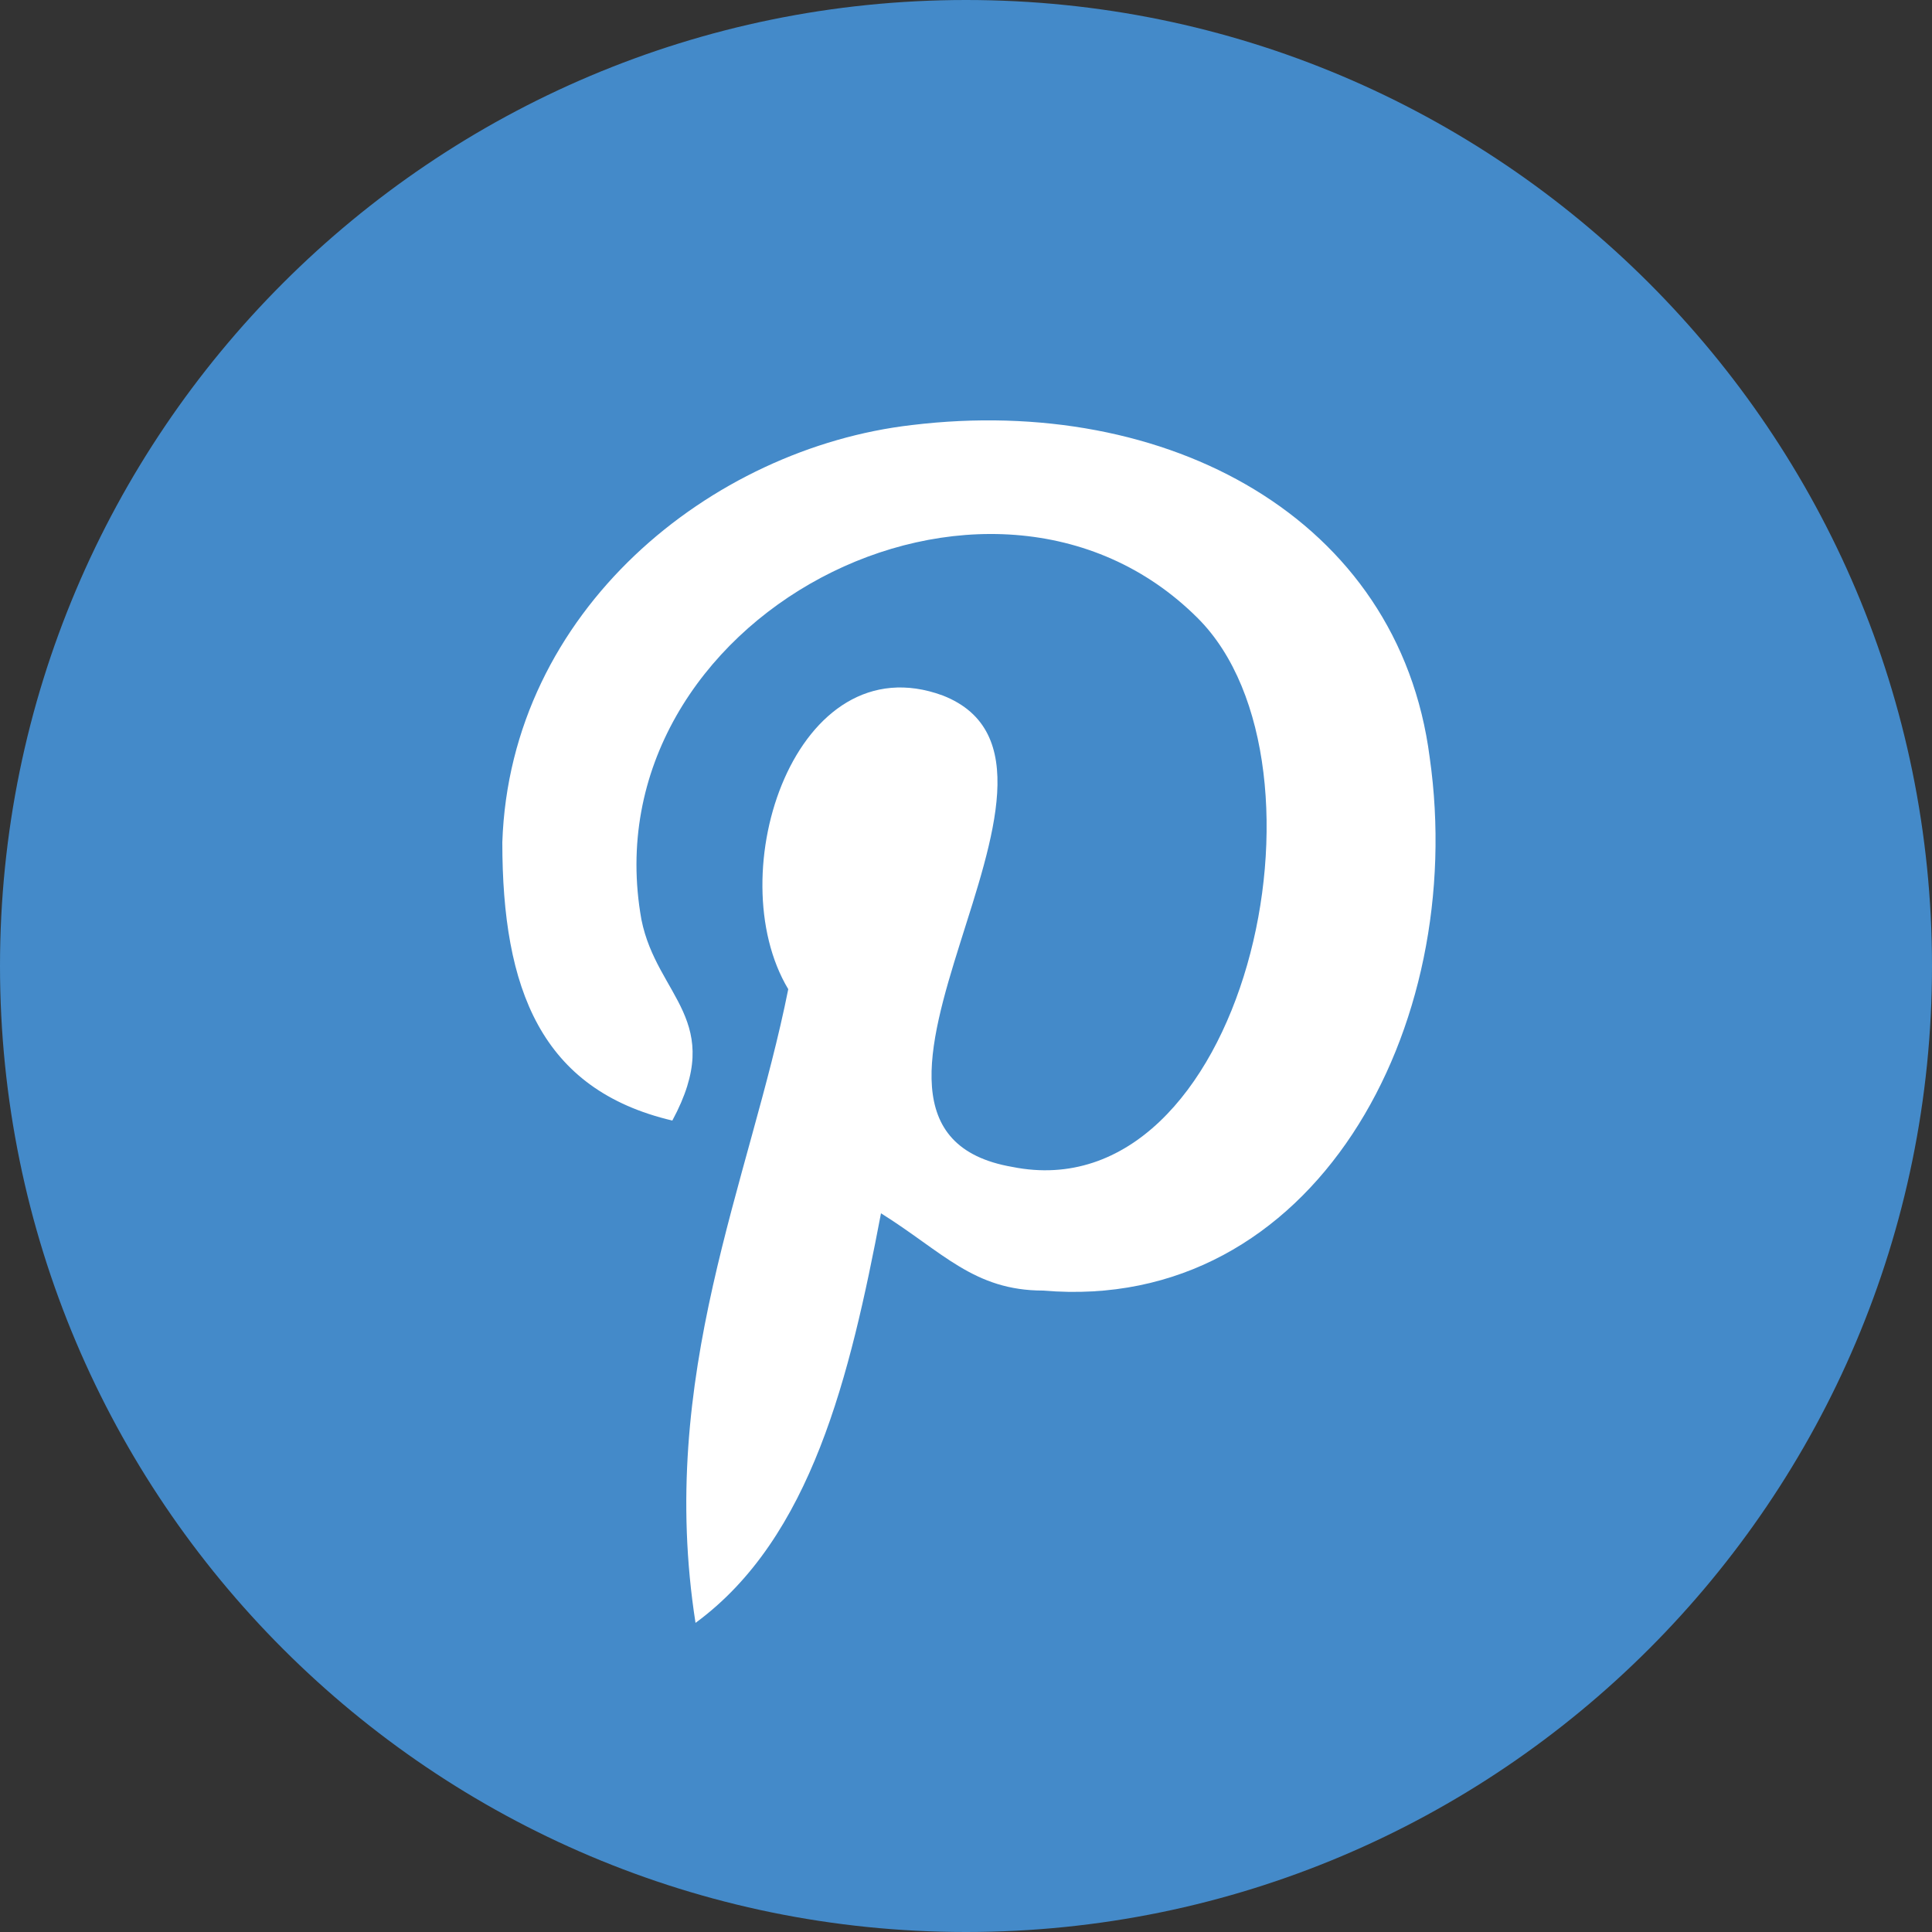 <?xml version="1.0" encoding="UTF-8"?>
<svg id="Layer_1" data-name="Layer 1" xmlns="http://www.w3.org/2000/svg" version="1.1" xmlns:xlink="http://www.w3.org/1999/xlink" viewBox="0 0 25 25">
  <rect x="0" y="0" width="25" height="25" fill="#333333" stroke="none"/>
  <defs>
    <style>
      .cls-1 {
        fill: none;
      }

      .cls-1, .cls-2, .cls-3 {
        stroke-width: 0px;
      }

      .cls-4 {
        clip-path: url(#clippath);
      }

      .cls-2 {
        fill: #fff;
      }

      .cls-3 {
        fill: #448ac9;
      }
    </style>
    <clipPath id="clippath">
      <rect class="cls-1" width="25" height="25"/>
    </clipPath>
  </defs>
  <g class="cls-4">
    <g>
      <path class="cls-3" d="M12.5,25c6.9,0,12.5-5.6,12.5-12.5S19.4,0,12.5,0,0,5.6,0,12.5s5.6,12.5,12.5,12.5Z"/>
      <path class="cls-2" d="M13.5,16.7c-.9,0-1.3-.5-2.1-1-.4,2.1-.9,4.2-2.4,5.3-.5-3.2.7-5.7,1.2-8.2-.9-1.5.1-4.5,2-3.8,2.3.9-2,5.6.9,6.1,3,.6,4.3-5.2,2.4-7.1-2.7-2.7-7.9,0-7.2,3.9.2,1,1.1,1.3.4,2.6-1.7-.4-2.2-1.7-2.2-3.6.1-3,2.7-5.1,5.3-5.4,3.3-.4,6.3,1.2,6.7,4.3.5,3.5-1.5,7.2-5,6.9Z"/>
    </g>
  </g>
</svg>